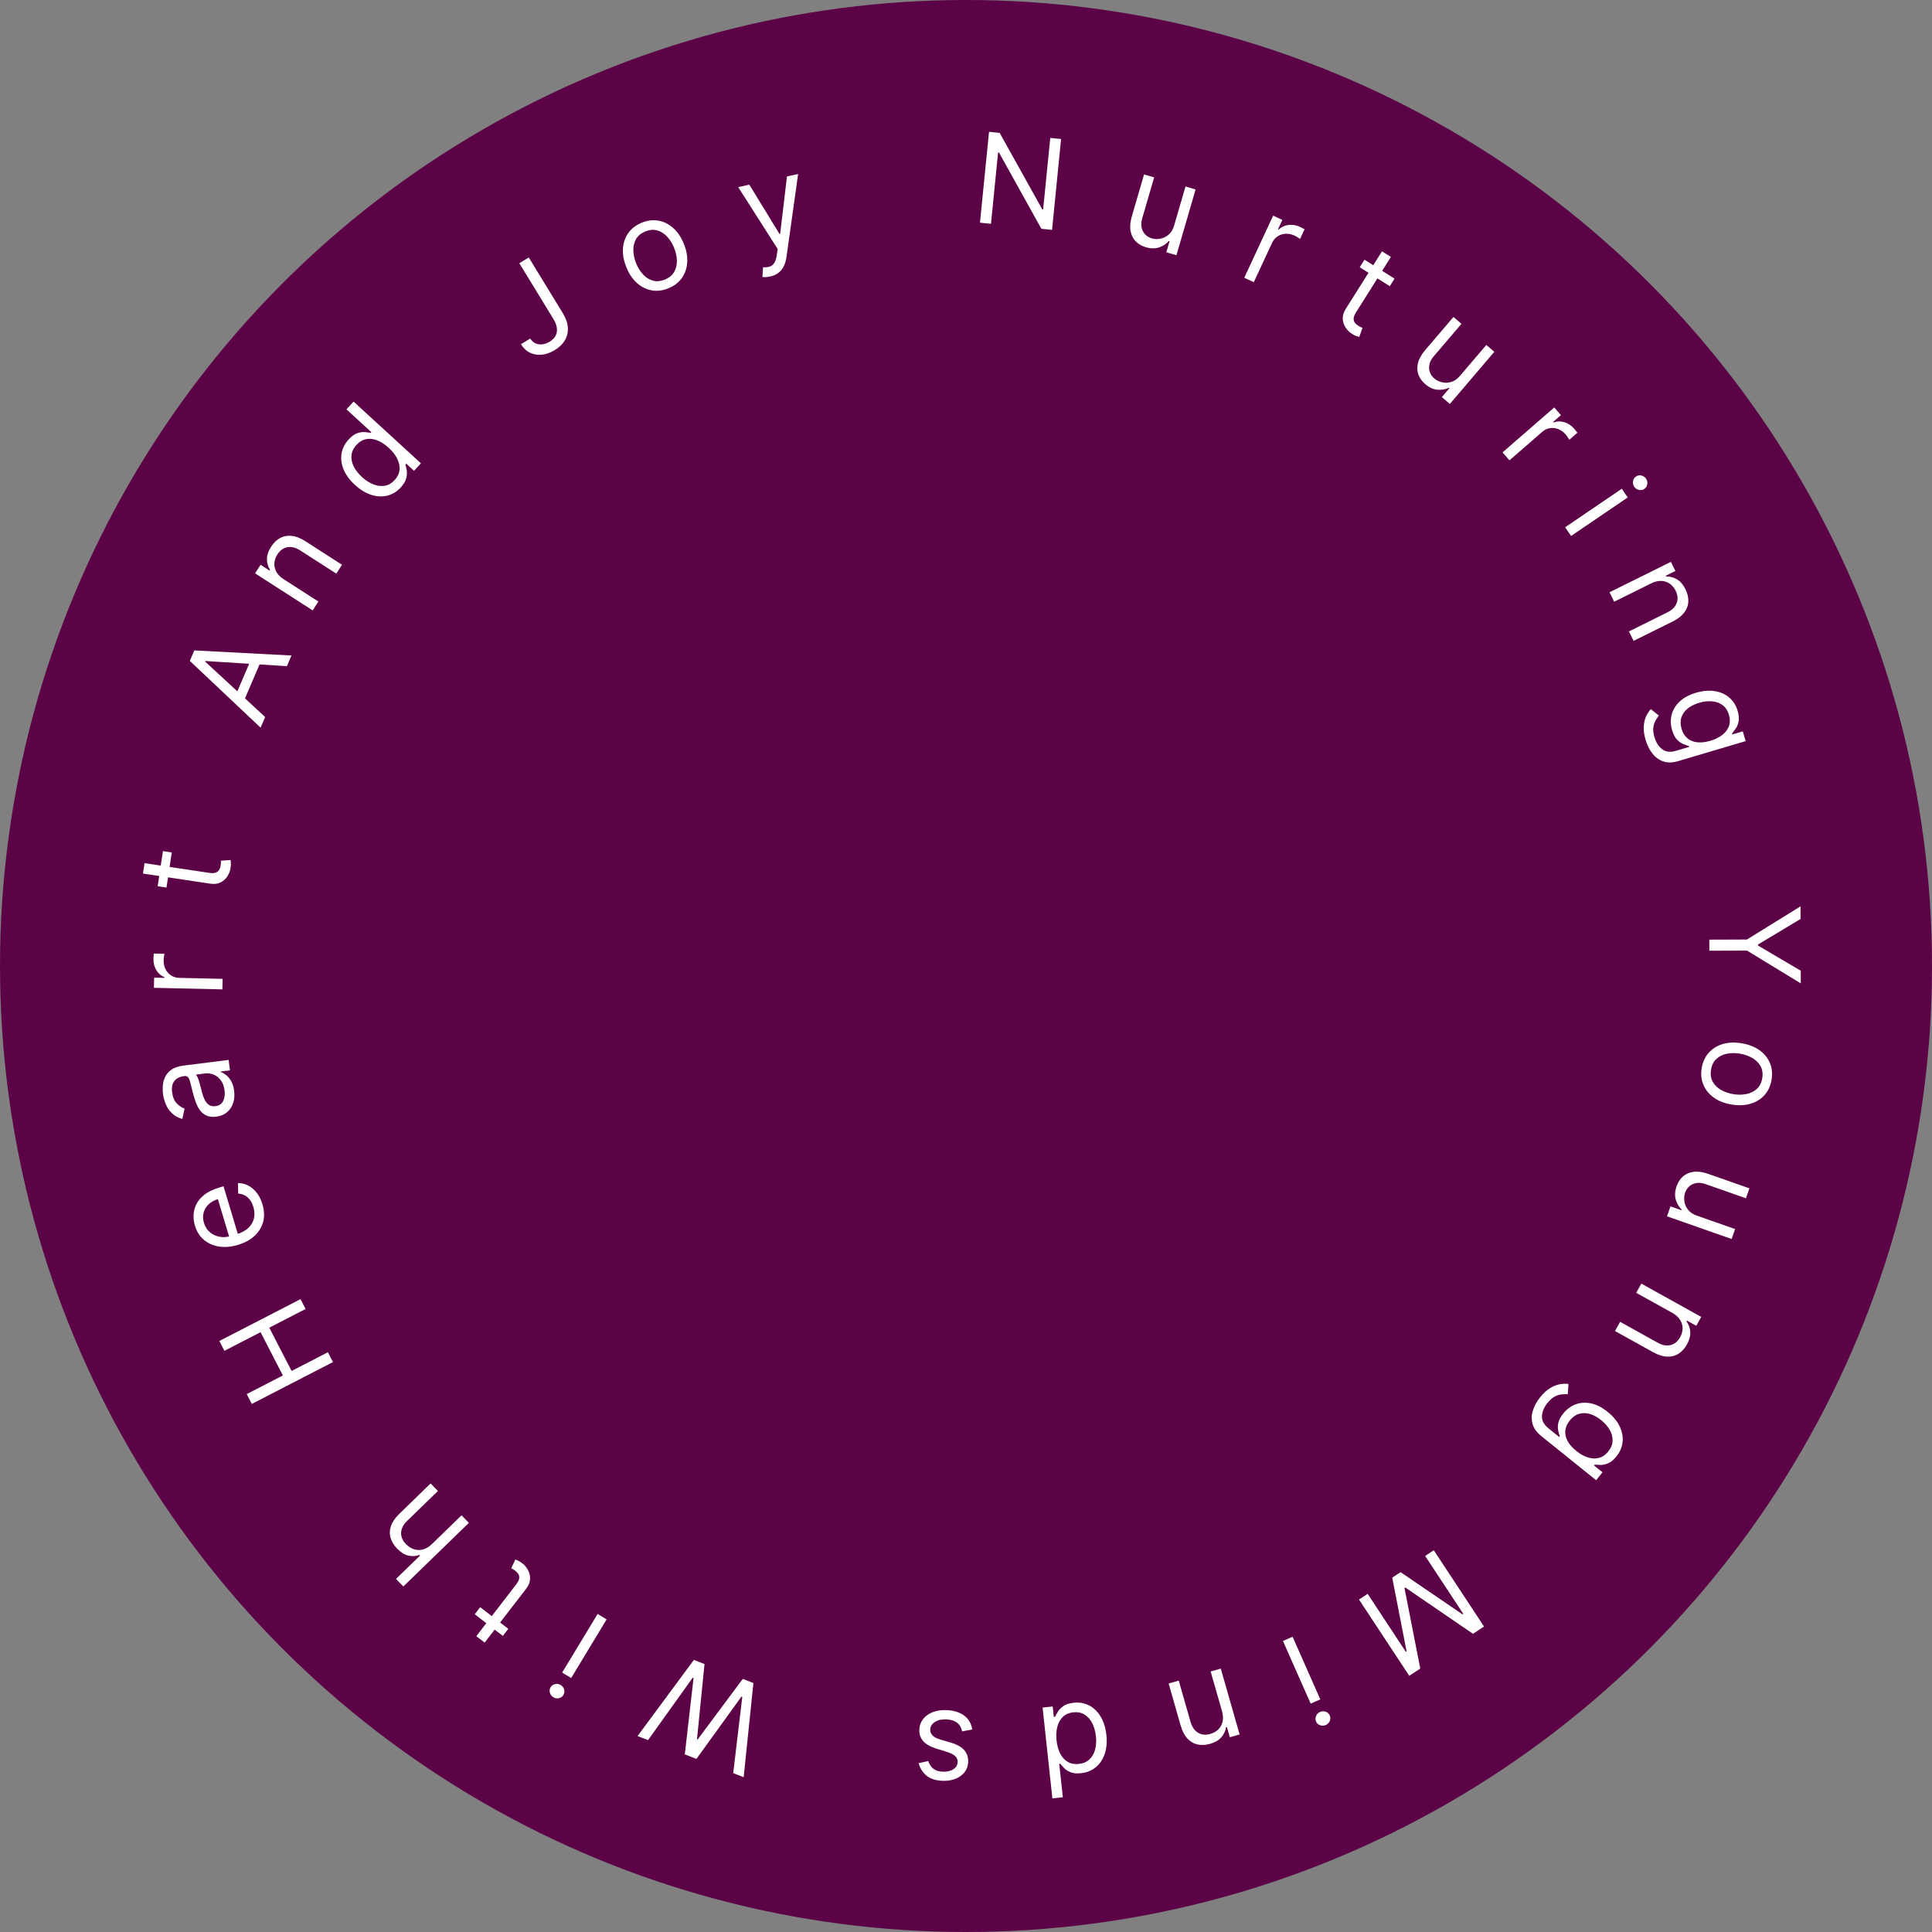 <svg width="200" height="200" viewBox="0 0 200 200" fill="none" xmlns="http://www.w3.org/2000/svg">
<rect x="0" y="0" width="200" height="200" fill="#808080" stroke="none"/>
<circle cx="100" cy="100" r="100" fill="#5B0346"/>
<path d="M109.844 14.389L108.908 23.797L107.805 23.687L103.414 15.79L103.322 15.781L102.587 23.168L101.447 23.054L102.384 13.646L103.486 13.756L107.894 21.673L107.986 21.683L108.723 14.277L109.844 14.389Z" fill="white"/>
<path d="M121.55 23.331L122.722 19.307L123.768 19.612L121.785 26.42L120.739 26.115L121.074 24.962L121.003 24.942C120.743 25.241 120.409 25.463 120.002 25.607C119.595 25.748 119.135 25.744 118.621 25.594C118.195 25.47 117.844 25.267 117.568 24.984C117.292 24.699 117.114 24.339 117.035 23.906C116.957 23.47 117.003 22.962 117.171 22.383L118.432 18.057L119.478 18.362L118.238 22.617C118.093 23.113 118.117 23.549 118.309 23.926C118.503 24.303 118.818 24.555 119.252 24.682C119.512 24.757 119.796 24.768 120.104 24.713C120.414 24.66 120.701 24.522 120.964 24.301C121.231 24.08 121.426 23.757 121.55 23.331Z" fill="white"/>
<path d="M128.806 28.753L131.794 22.322L132.749 22.766L132.297 23.737L132.364 23.768C132.63 23.505 132.962 23.345 133.361 23.29C133.76 23.234 134.152 23.296 134.537 23.475C134.61 23.509 134.7 23.552 134.807 23.605C134.915 23.659 134.995 23.701 135.048 23.733L134.581 24.738C134.552 24.714 134.481 24.665 134.369 24.593C134.261 24.519 134.141 24.451 134.01 24.39C133.697 24.245 133.388 24.181 133.081 24.198C132.779 24.213 132.503 24.303 132.254 24.465C132.01 24.627 131.82 24.852 131.685 25.142L129.794 29.212L128.806 28.753Z" fill="white"/>
<path d="M144.362 28.844L143.87 29.626L140.76 27.668L141.252 26.886L144.362 28.844ZM143.063 26.019L143.985 26.6L140.384 32.319C140.22 32.579 140.135 32.798 140.128 32.976C140.126 33.153 140.171 33.301 140.263 33.421C140.359 33.54 140.475 33.642 140.61 33.727C140.712 33.791 140.799 33.838 140.87 33.869C140.944 33.897 141.002 33.919 141.046 33.936L140.712 34.882C140.635 34.866 140.533 34.835 140.406 34.788C140.278 34.743 140.128 34.667 139.956 34.559C139.695 34.395 139.475 34.178 139.296 33.909C139.119 33.641 139.021 33.341 139.001 33.008C138.984 32.677 139.085 32.337 139.305 31.988L143.063 26.019Z" fill="white"/>
<path d="M151.141 38.902L153.862 35.713L154.69 36.42L150.088 41.815L149.259 41.108L150.038 40.195L149.982 40.147C149.622 40.313 149.227 40.378 148.796 40.342C148.367 40.304 147.949 40.111 147.542 39.764C147.205 39.476 146.968 39.147 146.831 38.776C146.697 38.402 146.683 38.002 146.789 37.574C146.896 37.144 147.146 36.7 147.538 36.241L150.462 32.813L151.291 33.52L148.414 36.892C148.079 37.285 147.921 37.693 147.941 38.115C147.964 38.538 148.148 38.897 148.492 39.191C148.698 39.367 148.952 39.493 149.255 39.569C149.561 39.648 149.879 39.64 150.21 39.546C150.543 39.454 150.853 39.239 151.141 38.902Z" fill="white"/>
<path d="M155.543 46.83L160.897 42.18L161.587 42.975L160.779 43.677L160.827 43.733C161.177 43.6 161.545 43.59 161.932 43.703C162.319 43.815 162.652 44.031 162.93 44.352C162.983 44.412 163.047 44.489 163.123 44.581C163.2 44.674 163.256 44.746 163.292 44.796L162.455 45.523C162.438 45.489 162.393 45.416 162.32 45.304C162.251 45.192 162.17 45.082 162.075 44.972C161.849 44.712 161.592 44.527 161.306 44.418C161.023 44.308 160.735 44.277 160.442 44.324C160.153 44.371 159.887 44.5 159.646 44.71L156.258 47.653L155.543 46.83Z" fill="white"/>
<path d="M162.025 54.581L167.888 50.594L168.501 51.494L162.638 55.482L162.025 54.581ZM169.177 50.387C169.058 50.211 169.015 50.019 169.048 49.811C169.083 49.605 169.184 49.445 169.352 49.33C169.52 49.216 169.706 49.181 169.91 49.224C170.117 49.27 170.279 49.381 170.399 49.556C170.518 49.732 170.561 49.923 170.526 50.129C170.493 50.337 170.392 50.499 170.224 50.613C170.056 50.727 169.869 50.761 169.663 50.715C169.459 50.672 169.297 50.563 169.177 50.387Z" fill="white"/>
<path d="M170.922 60.394L167.1 62.288L166.616 61.312L172.969 58.163L173.437 59.106L172.444 59.598L172.485 59.681C172.882 59.669 173.253 59.767 173.599 59.973C173.948 60.178 174.241 60.521 174.479 61C174.693 61.431 174.791 61.851 174.774 62.261C174.761 62.67 174.62 63.052 174.353 63.407C174.089 63.761 173.687 64.073 173.147 64.341L169.11 66.342L168.626 65.366L172.596 63.397C173.096 63.15 173.42 62.827 173.57 62.43C173.723 62.032 173.687 61.606 173.463 61.154C173.309 60.842 173.103 60.597 172.846 60.419C172.591 60.243 172.299 60.149 171.97 60.137C171.641 60.125 171.292 60.211 170.922 60.394Z" fill="white"/>
<path d="M170.352 76.594C170.202 76.089 170.138 75.636 170.161 75.234C170.18 74.834 170.258 74.482 170.396 74.178C170.532 73.877 170.697 73.621 170.891 73.41L171.722 74.069C171.626 74.2 171.52 74.361 171.403 74.553C171.284 74.746 171.202 74.985 171.158 75.271C171.113 75.561 171.151 75.91 171.272 76.321C171.435 76.869 171.702 77.283 172.073 77.561C172.445 77.84 172.914 77.895 173.48 77.727L174.861 77.317L174.835 77.229C174.688 77.189 174.503 77.125 174.278 77.038C174.057 76.953 173.836 76.799 173.617 76.579C173.401 76.36 173.228 76.03 173.096 75.587C172.934 75.038 172.917 74.507 173.048 73.993C173.179 73.483 173.454 73.027 173.875 72.626C174.296 72.228 174.861 71.925 175.569 71.715C176.266 71.508 176.908 71.451 177.497 71.543C178.089 71.634 178.592 71.855 179.004 72.208C179.42 72.56 179.713 73.022 179.882 73.595C180.014 74.037 180.044 74.41 179.973 74.714C179.907 75.019 179.801 75.269 179.656 75.463C179.515 75.658 179.397 75.812 179.302 75.924L179.333 76.03L180.413 75.71L180.712 76.719L173.719 78.792C173.135 78.966 172.621 78.974 172.176 78.817C171.729 78.663 171.354 78.389 171.051 77.994C170.746 77.603 170.513 77.136 170.352 76.594ZM174.077 75.451C174.201 75.87 174.402 76.195 174.679 76.428C174.957 76.66 175.298 76.798 175.703 76.842C176.107 76.885 176.56 76.833 177.062 76.684C177.552 76.539 177.962 76.337 178.293 76.079C178.624 75.82 178.853 75.514 178.98 75.162C179.106 74.81 179.107 74.422 178.981 73.997C178.85 73.554 178.628 73.219 178.316 72.99C178.006 72.764 177.639 72.634 177.218 72.598C176.797 72.566 176.357 72.617 175.897 72.754C175.425 72.894 175.029 73.091 174.71 73.347C174.394 73.604 174.177 73.909 174.057 74.262C173.941 74.618 173.947 75.014 174.077 75.451Z" fill="white"/>
<path d="M186.389 93.823L186.394 95.134L181.99 97.772L181.99 97.883L186.413 100.489L186.418 101.8L180.847 98.404L176.951 98.418L176.947 97.273L180.843 97.259L186.389 93.823Z" fill="white"/>
<path d="M176.162 110.563C176.268 109.932 176.512 109.403 176.892 108.977C177.272 108.554 177.755 108.255 178.34 108.078C178.925 107.905 179.578 107.879 180.3 108.001C181.029 108.123 181.643 108.362 182.141 108.718C182.64 109.076 182.999 109.517 183.22 110.041C183.441 110.568 183.498 111.147 183.392 111.779C183.286 112.41 183.042 112.937 182.662 113.36C182.282 113.786 181.798 114.085 181.21 114.258C180.622 114.434 179.964 114.46 179.235 114.338C178.513 114.217 177.904 113.977 177.409 113.619C176.913 113.264 176.555 112.823 176.334 112.296C176.113 111.772 176.056 111.195 176.162 110.563ZM177.127 110.725C177.047 111.205 177.103 111.62 177.297 111.971C177.491 112.322 177.776 112.606 178.151 112.822C178.527 113.038 178.948 113.185 179.416 113.264C179.883 113.342 180.331 113.341 180.76 113.26C181.189 113.179 181.553 113.005 181.854 112.737C182.155 112.47 182.346 112.096 182.427 111.616C182.507 111.137 182.449 110.721 182.252 110.37C182.055 110.018 181.768 109.734 181.389 109.518C181.01 109.301 180.587 109.154 180.12 109.075C179.652 108.997 179.206 108.998 178.78 109.079C178.355 109.161 177.993 109.336 177.695 109.604C177.397 109.872 177.208 110.246 177.127 110.725Z" fill="white"/>
<path d="M175.663 125.845L179.618 127.233L179.257 128.261L172.567 125.913L172.927 124.885L174.06 125.282L174.084 125.212C173.8 124.936 173.596 124.591 173.474 124.176C173.355 123.763 173.384 123.303 173.562 122.798C173.709 122.38 173.93 122.04 174.228 121.779C174.528 121.519 174.896 121.361 175.333 121.306C175.773 121.252 176.277 121.324 176.847 121.524L181.098 123.016L180.737 124.044L176.555 122.576C176.068 122.405 175.631 122.405 175.244 122.576C174.857 122.75 174.589 123.051 174.439 123.477C174.349 123.733 174.323 124.016 174.361 124.326C174.398 124.639 174.52 124.933 174.727 125.208C174.933 125.486 175.245 125.698 175.663 125.845Z" fill="white"/>
<path d="M173.11 135.905L169.382 133.833L169.911 132.88L176.109 136.325L175.598 137.245L174.629 136.707L174.584 136.788C174.818 137.108 174.949 137.469 174.975 137.871C175.004 138.275 174.889 138.711 174.629 139.179C174.395 139.598 174.105 139.918 173.758 140.137C173.414 140.357 173.019 140.458 172.575 140.44C172.134 140.424 171.649 140.269 171.122 139.976L167.184 137.787L167.713 136.835L171.587 138.988C172.074 139.258 172.523 139.343 172.936 139.241C173.35 139.141 173.681 138.87 173.926 138.429C174.095 138.125 174.18 137.816 174.181 137.504C174.181 137.194 174.092 136.9 173.916 136.622C173.739 136.344 173.471 136.105 173.11 135.905Z" fill="white"/>
<path d="M159.443 144.635C159.773 144.225 160.11 143.915 160.453 143.706C160.793 143.494 161.128 143.358 161.456 143.299C161.781 143.24 162.085 143.23 162.369 143.269L162.299 144.327C162.137 144.323 161.944 144.327 161.72 144.341C161.493 144.352 161.25 144.421 160.99 144.547C160.726 144.674 160.46 144.904 160.191 145.238C159.832 145.683 159.644 146.138 159.626 146.602C159.608 147.066 159.829 147.483 160.289 147.854L161.411 148.757L161.469 148.685C161.419 148.542 161.365 148.353 161.309 148.118C161.254 147.887 161.255 147.619 161.311 147.313C161.369 147.012 161.542 146.681 161.831 146.321C162.191 145.876 162.618 145.56 163.115 145.375C163.61 145.193 164.141 145.161 164.71 145.279C165.277 145.4 165.848 145.691 166.423 146.155C166.989 146.61 167.401 147.107 167.661 147.643C167.922 148.182 168.025 148.721 167.97 149.262C167.916 149.804 167.703 150.307 167.328 150.772C167.038 151.132 166.749 151.369 166.459 151.483C166.17 151.602 165.904 151.657 165.663 151.648C165.421 151.643 165.228 151.633 165.082 151.618L165.012 151.705L165.889 152.411L165.229 153.231L159.548 148.656C159.074 148.273 158.775 147.855 158.651 147.4C158.524 146.945 158.536 146.481 158.688 146.007C158.836 145.533 159.088 145.076 159.443 144.635ZM162.501 147.05C162.227 147.391 162.073 147.741 162.04 148.102C162.006 148.462 162.087 148.821 162.281 149.179C162.475 149.536 162.775 149.879 163.183 150.208C163.581 150.528 163.98 150.751 164.381 150.876C164.782 151.002 165.163 151.016 165.525 150.92C165.887 150.824 166.207 150.604 166.485 150.259C166.774 149.899 166.925 149.526 166.935 149.14C166.944 148.756 166.844 148.38 166.633 148.013C166.421 147.649 166.128 147.316 165.754 147.015C165.371 146.706 164.983 146.493 164.592 146.375C164.201 146.262 163.826 146.256 163.467 146.359C163.109 146.465 162.787 146.696 162.501 147.05Z" fill="white"/>
<path d="M153.627 168.379L152.485 169.131L145.485 164.344L145.393 164.405L147.026 172.727L145.885 173.478L140.684 165.583L141.579 164.993L145.53 170.992L145.607 170.941L144.123 163.317L144.987 162.749L151.406 167.122L151.483 167.071L147.531 161.073L148.426 160.483L153.627 168.379Z" fill="white"/>
<path d="M133.808 169.433L136.677 175.918L135.68 176.358L132.812 169.873L133.808 169.433ZM136.648 177.223C136.842 177.137 137.039 177.129 137.238 177.199C137.435 177.27 137.574 177.399 137.656 177.584C137.738 177.77 137.74 177.96 137.66 178.153C137.578 178.347 137.44 178.488 137.246 178.574C137.051 178.659 136.856 178.667 136.66 178.595C136.46 178.525 136.32 178.398 136.237 178.212C136.155 178.026 136.155 177.836 136.238 177.641C136.317 177.448 136.454 177.308 136.648 177.223Z" fill="white"/>
<path d="M126.5 177.134L125.326 173.033L126.374 172.733L128.325 179.55L127.313 179.84L127.008 178.775L126.919 178.8C126.858 179.192 126.695 179.54 126.43 179.843C126.165 180.149 125.776 180.376 125.261 180.523C124.799 180.655 124.368 180.676 123.968 180.586C123.568 180.498 123.218 180.291 122.916 179.965C122.616 179.641 122.382 179.189 122.216 178.609L120.977 174.277L122.024 173.978L123.243 178.239C123.397 178.774 123.655 179.152 124.019 179.371C124.383 179.593 124.808 179.635 125.293 179.496C125.628 179.4 125.906 179.242 126.128 179.022C126.347 178.802 126.492 178.532 126.563 178.211C126.634 177.889 126.613 177.53 126.5 177.134Z" fill="white"/>
<path d="M111.144 176.27C111.732 176.207 112.267 176.3 112.748 176.548C113.231 176.799 113.628 177.184 113.941 177.701C114.254 178.221 114.45 178.855 114.531 179.602C114.61 180.342 114.553 180.998 114.357 181.57C114.162 182.142 113.854 182.601 113.433 182.947C113.012 183.292 112.505 183.497 111.911 183.561C111.452 183.611 111.081 183.573 110.799 183.449C110.513 183.328 110.29 183.179 110.128 183.001C109.964 182.827 109.836 182.683 109.743 182.569L109.651 182.579L110.025 186.049L108.942 186.165L107.929 176.765L108.975 176.653L109.092 177.736L109.221 177.722C109.286 177.585 109.382 177.41 109.508 177.199C109.634 176.99 109.825 176.795 110.081 176.612C110.337 176.433 110.692 176.319 111.144 176.27ZM111.102 177.259C110.668 177.306 110.313 177.459 110.037 177.718C109.762 177.979 109.568 178.321 109.456 178.741C109.344 179.165 109.316 179.643 109.374 180.176C109.43 180.702 109.556 181.154 109.752 181.532C109.948 181.914 110.207 182.198 110.531 182.386C110.855 182.578 111.237 182.649 111.678 182.602C112.137 182.552 112.507 182.393 112.787 182.125C113.065 181.86 113.259 181.518 113.369 181.101C113.476 180.687 113.503 180.232 113.449 179.737C113.395 179.235 113.27 178.787 113.073 178.393C112.873 178.003 112.608 177.704 112.279 177.495C111.948 177.289 111.555 177.21 111.102 177.259Z" fill="white"/>
<path d="M95.097 182.523L96.09 182.303C96.142 182.469 96.223 182.633 96.334 182.793C96.442 182.957 96.594 183.095 96.791 183.208C96.988 183.321 97.245 183.387 97.561 183.405C97.994 183.43 98.361 183.351 98.662 183.168C98.959 182.988 99.116 182.746 99.133 182.442C99.149 182.171 99.063 181.952 98.876 181.784C98.688 181.616 98.388 181.468 97.976 181.339L96.941 181.02C96.316 180.83 95.858 180.568 95.566 180.234C95.274 179.902 95.142 179.489 95.171 178.995C95.194 178.589 95.332 178.233 95.584 177.927C95.833 177.621 96.17 177.388 96.595 177.227C97.021 177.067 97.508 177.002 98.058 177.034C98.781 177.076 99.369 177.267 99.824 177.608C100.279 177.948 100.552 178.424 100.644 179.033L99.596 179.232C99.52 178.845 99.35 178.548 99.088 178.342C98.823 178.136 98.467 178.02 98.022 177.994C97.514 177.965 97.106 178.049 96.795 178.247C96.482 178.448 96.316 178.7 96.299 179.004C96.284 179.25 96.358 179.461 96.521 179.637C96.683 179.816 96.94 179.957 97.292 180.06L98.456 180.405C99.095 180.596 99.558 180.862 99.843 181.202C100.126 181.545 100.253 181.961 100.224 182.449C100.201 182.849 100.069 183.196 99.827 183.49C99.582 183.784 99.259 184.007 98.859 184.16C98.455 184.312 98.005 184.374 97.507 184.345C96.806 184.305 96.265 184.12 95.883 183.789C95.499 183.459 95.236 183.037 95.097 182.523Z" fill="white"/>
<path d="M77.993 174.226L76.984 183.976L75.9 183.555L76.842 175.661L76.756 175.628L72.095 182.08L70.89 181.612L71.797 173.705L71.711 173.672L67.085 180.137L66 179.716L71.829 171.836L72.931 172.263L72.152 180.042L72.221 180.069L76.891 173.799L77.993 174.226Z" fill="white"/>
<path d="M62.797 167.639L59.128 173.707L58.196 173.143L61.865 167.075L62.797 167.639ZM58.042 174.432C58.224 174.542 58.343 174.698 58.4 174.902C58.455 175.103 58.429 175.291 58.324 175.465C58.219 175.639 58.065 175.749 57.861 175.794C57.654 175.839 57.46 175.806 57.278 175.696C57.096 175.586 56.978 175.43 56.924 175.228C56.867 175.025 56.892 174.836 56.997 174.662C57.102 174.489 57.258 174.38 57.464 174.336C57.668 174.29 57.861 174.322 58.042 174.432Z" fill="white"/>
<path d="M49.144 167.107L49.708 166.375L52.619 168.618L52.055 169.349L49.144 167.107ZM50.17 170.042L49.307 169.377L53.431 164.023C53.619 163.779 53.725 163.569 53.748 163.392C53.767 163.216 53.736 163.065 53.656 162.937C53.571 162.809 53.466 162.697 53.339 162.599C53.244 162.526 53.162 162.471 53.094 162.434C53.023 162.399 52.967 162.371 52.925 162.35L53.346 161.44C53.422 161.463 53.52 161.504 53.642 161.563C53.766 161.619 53.908 161.709 54.069 161.833C54.313 162.021 54.511 162.257 54.665 162.543C54.816 162.826 54.885 163.134 54.873 163.467C54.859 163.798 54.727 164.127 54.475 164.453L50.17 170.042Z" fill="white"/>
<path d="M44.718 159.836L47.779 156.865L48.538 157.647L41.753 164.232L40.994 163.45L43.485 161.032L43.421 160.966C43.042 161.102 42.66 161.125 42.274 161.037C41.884 160.948 41.494 160.704 41.106 160.305C40.77 159.958 40.545 159.587 40.431 159.191C40.315 158.797 40.33 158.391 40.475 157.971C40.617 157.551 40.906 157.128 41.343 156.704L44.576 153.566L45.335 154.348L42.155 157.434C41.751 157.826 41.54 158.235 41.523 158.659C41.501 159.083 41.669 159.479 42.027 159.848C42.276 160.104 42.553 160.282 42.858 160.38C43.162 160.476 43.474 160.481 43.795 160.397C44.114 160.31 44.422 160.123 44.718 159.836Z" fill="white"/>
<path d="M34.47 141.001L26.067 145.335L25.542 144.317L29.284 142.387L26.973 137.907L23.231 139.837L22.706 138.819L31.11 134.486L31.634 135.503L27.876 137.442L30.186 141.922L33.945 139.984L34.47 141.001Z" fill="white"/>
<path d="M27.165 124.657C27.362 125.311 27.387 125.919 27.241 126.481C27.091 127.04 26.793 127.526 26.349 127.939C25.9 128.35 25.328 128.661 24.633 128.87C23.937 129.079 23.286 129.136 22.679 129.042C22.069 128.946 21.546 128.715 21.111 128.347C20.672 127.978 20.36 127.487 20.176 126.873C20.07 126.52 20.024 126.153 20.038 125.773C20.052 125.392 20.149 125.021 20.33 124.658C20.507 124.296 20.787 123.966 21.17 123.668C21.553 123.37 22.061 123.125 22.695 122.935L23.137 122.802L24.71 128.037L23.808 128.308L22.554 124.134C22.171 124.249 21.852 124.429 21.597 124.672C21.342 124.913 21.169 125.2 21.079 125.532C20.989 125.861 21 126.214 21.113 126.592C21.238 127.007 21.45 127.336 21.747 127.577C22.041 127.817 22.376 127.969 22.752 128.032C23.128 128.096 23.503 128.072 23.877 127.959L24.478 127.778C24.991 127.624 25.399 127.405 25.703 127.121C26.002 126.835 26.197 126.505 26.287 126.131C26.374 125.758 26.354 125.36 26.228 124.939C26.145 124.665 26.033 124.429 25.89 124.231C25.743 124.03 25.567 123.873 25.362 123.758C25.154 123.643 24.919 123.578 24.656 123.56L24.636 122.467C25.01 122.47 25.364 122.558 25.699 122.731C26.031 122.904 26.324 123.153 26.579 123.478C26.831 123.804 27.027 124.197 27.165 124.657Z" fill="white"/>
<path d="M24.239 112.926C24.295 113.372 24.262 113.787 24.14 114.171C24.015 114.556 23.805 114.876 23.511 115.13C23.214 115.384 22.837 115.54 22.379 115.598C21.976 115.648 21.639 115.61 21.369 115.482C21.095 115.355 20.87 115.168 20.693 114.92C20.516 114.673 20.373 114.393 20.262 114.081C20.148 113.767 20.049 113.449 19.966 113.128C19.857 112.707 19.772 112.365 19.711 112.103C19.647 111.838 19.572 111.649 19.487 111.536C19.401 111.42 19.271 111.372 19.097 111.394L19.06 111.399C18.608 111.456 18.272 111.623 18.053 111.902C17.833 112.178 17.755 112.565 17.817 113.062C17.882 113.578 18.046 113.969 18.308 114.234C18.571 114.498 18.838 114.674 19.11 114.761L18.872 115.833C18.422 115.704 18.058 115.501 17.782 115.226C17.502 114.947 17.292 114.633 17.151 114.281C17.008 113.927 16.913 113.573 16.869 113.219C16.841 112.993 16.835 112.73 16.854 112.43C16.868 112.127 16.941 111.828 17.071 111.532C17.201 111.234 17.421 110.972 17.731 110.747C18.041 110.522 18.475 110.374 19.034 110.304L23.67 109.722L23.805 110.803L22.853 110.923L22.86 110.977C23.021 111.032 23.2 111.133 23.396 111.282C23.591 111.432 23.768 111.64 23.926 111.909C24.083 112.178 24.188 112.517 24.239 112.926ZM23.248 112.883C23.194 112.455 23.065 112.106 22.86 111.834C22.655 111.558 22.41 111.363 22.125 111.246C21.841 111.127 21.552 111.086 21.259 111.123L20.269 111.247C20.33 111.286 20.393 111.38 20.458 111.53C20.52 111.678 20.581 111.85 20.64 112.047C20.695 112.242 20.747 112.432 20.795 112.619C20.84 112.802 20.877 112.951 20.907 113.065C20.979 113.341 21.071 113.597 21.184 113.831C21.294 114.062 21.439 114.242 21.62 114.371C21.797 114.498 22.023 114.544 22.298 114.51C22.674 114.462 22.94 114.288 23.098 113.986C23.252 113.681 23.302 113.313 23.248 112.883Z" fill="white"/>
<path d="M23.02 102.42L15.931 102.258L15.955 101.206L17.025 101.23L17.027 101.157C16.679 101.019 16.4 100.779 16.189 100.436C15.979 100.092 15.878 99.708 15.888 99.284C15.889 99.204 15.893 99.103 15.899 98.984C15.905 98.864 15.912 98.773 15.919 98.712L17.027 98.737C17.017 98.774 17.001 98.858 16.98 98.99C16.955 99.118 16.941 99.255 16.938 99.4C16.93 99.744 16.995 100.054 17.134 100.328C17.269 100.599 17.461 100.816 17.71 100.978C17.956 101.138 18.238 101.221 18.558 101.228L23.044 101.331L23.02 102.42Z" fill="white"/>
<path d="M16.867 88.109L17.78 88.246L17.235 91.88L16.322 91.743L16.867 88.109ZM14.801 90.432L14.962 89.354L21.646 90.357C21.95 90.403 22.185 90.393 22.351 90.328C22.514 90.259 22.631 90.158 22.704 90.026C22.774 89.89 22.821 89.743 22.845 89.585C22.863 89.466 22.871 89.368 22.871 89.29C22.867 89.212 22.864 89.149 22.861 89.102L23.862 89.028C23.879 89.105 23.891 89.211 23.898 89.346C23.909 89.482 23.9 89.65 23.869 89.851C23.824 90.155 23.714 90.444 23.539 90.716C23.365 90.986 23.129 91.196 22.832 91.348C22.536 91.496 22.184 91.54 21.776 91.479L14.801 90.432Z" fill="white"/>
<path d="M27.45 74.225L26.978 75.328L19.652 68.416L20.117 67.33L30.175 67.858L29.702 68.962L21.274 68.428L21.245 68.496L27.45 74.225ZM24.229 72.364L26.133 67.916L27.066 68.316L25.163 72.764L24.229 72.364Z" fill="white"/>
<path d="M29.369 59.964L32.958 62.27L32.368 63.187L26.404 59.353L26.973 58.467L27.905 59.066L27.955 58.989C27.742 58.654 27.635 58.285 27.634 57.883C27.631 57.478 27.774 57.05 28.063 56.6C28.323 56.196 28.633 55.896 28.993 55.7C29.351 55.502 29.751 55.426 30.193 55.472C30.633 55.517 31.106 55.702 31.614 56.028L35.404 58.465L34.815 59.381L31.087 56.985C30.618 56.684 30.175 56.571 29.757 56.646C29.337 56.72 28.99 56.969 28.717 57.393C28.529 57.686 28.424 57.988 28.403 58.3C28.383 58.609 28.453 58.908 28.611 59.197C28.77 59.485 29.022 59.741 29.369 59.964Z" fill="white"/>
<path d="M41.486 50.457C41.087 50.892 40.624 51.176 40.099 51.308C39.571 51.438 39.019 51.412 38.442 51.23C37.863 51.047 37.297 50.701 36.743 50.194C36.194 49.691 35.804 49.16 35.572 48.602C35.341 48.043 35.269 47.495 35.357 46.958C35.444 46.42 35.69 45.931 36.093 45.491C36.405 45.151 36.708 44.934 37.002 44.84C37.297 44.742 37.563 44.707 37.801 44.733C38.04 44.756 38.231 44.779 38.376 44.803L38.439 44.735L35.865 42.377L36.601 41.574L43.573 47.961L42.861 48.737L42.058 48.001L41.971 48.096C42.012 48.242 42.056 48.437 42.101 48.678C42.144 48.918 42.13 49.191 42.058 49.497C41.984 49.801 41.794 50.121 41.486 50.457ZM40.864 49.687C41.159 49.364 41.325 49.015 41.361 48.639C41.394 48.261 41.314 47.877 41.121 47.486C40.925 47.094 40.63 46.717 40.235 46.355C39.844 45.998 39.451 45.742 39.054 45.587C38.655 45.43 38.272 45.388 37.905 45.461C37.536 45.531 37.201 45.73 36.902 46.057C36.59 46.397 36.418 46.761 36.385 47.148C36.351 47.531 36.431 47.915 36.624 48.301C36.818 48.682 37.098 49.041 37.466 49.378C37.838 49.719 38.228 49.972 38.636 50.137C39.044 50.298 39.44 50.348 39.825 50.288C40.21 50.223 40.556 50.023 40.864 49.687Z" fill="white"/>
<path d="M53.76 27.251L54.736 26.653L58.264 32.418C58.578 32.933 58.751 33.428 58.782 33.903C58.813 34.378 58.714 34.814 58.484 35.211C58.254 35.608 57.906 35.949 57.438 36.235C56.997 36.505 56.556 36.665 56.114 36.715C55.67 36.763 55.259 36.698 54.879 36.519C54.499 36.34 54.182 36.044 53.93 35.632L54.891 35.044C55.031 35.273 55.209 35.438 55.427 35.539C55.645 35.637 55.883 35.672 56.14 35.644C56.398 35.617 56.654 35.525 56.908 35.369C57.189 35.197 57.392 34.992 57.517 34.753C57.641 34.515 57.685 34.25 57.647 33.959C57.611 33.663 57.491 33.349 57.287 33.016L53.76 27.251Z" fill="white"/>
<path d="M69.182 29.851C68.588 30.089 68.01 30.157 67.448 30.055C66.888 29.951 66.381 29.696 65.926 29.288C65.473 28.88 65.11 28.336 64.837 27.656C64.561 26.971 64.445 26.323 64.488 25.712C64.534 25.1 64.723 24.563 65.055 24.101C65.389 23.638 65.854 23.287 66.448 23.049C67.042 22.81 67.618 22.742 68.177 22.846C68.739 22.948 69.247 23.205 69.701 23.617C70.158 24.027 70.524 24.575 70.799 25.26C71.073 25.939 71.186 26.584 71.139 27.193C71.094 27.802 70.905 28.337 70.57 28.8C70.238 29.262 69.775 29.612 69.182 29.851ZM68.817 28.942C69.268 28.761 69.593 28.496 69.791 28.148C69.989 27.8 70.082 27.409 70.071 26.976C70.059 26.542 69.965 26.106 69.788 25.666C69.612 25.226 69.377 24.845 69.084 24.521C68.792 24.198 68.453 23.977 68.067 23.86C67.682 23.743 67.264 23.775 66.813 23.957C66.361 24.138 66.037 24.404 65.84 24.756C65.643 25.107 65.551 25.5 65.563 25.936C65.576 26.372 65.671 26.81 65.848 27.25C66.024 27.69 66.258 28.07 66.55 28.391C66.841 28.712 67.179 28.929 67.563 29.043C67.948 29.157 68.365 29.124 68.817 28.942Z" fill="white"/>
<path d="M79.728 28.625C79.547 28.665 79.383 28.685 79.235 28.686C79.088 28.689 78.984 28.684 78.924 28.669L78.99 27.671C79.263 27.681 79.496 27.655 79.691 27.593C79.885 27.532 80.042 27.405 80.16 27.212C80.282 27.021 80.37 26.736 80.422 26.356L80.502 25.771L76.417 19.369L77.571 19.116L80.691 24.218L80.763 24.202L81.468 18.264L82.622 18.011L81.419 26.592C81.365 26.978 81.266 27.31 81.121 27.588C80.978 27.868 80.79 28.093 80.556 28.264C80.325 28.434 80.049 28.555 79.728 28.625Z" fill="white"/>
</svg>
